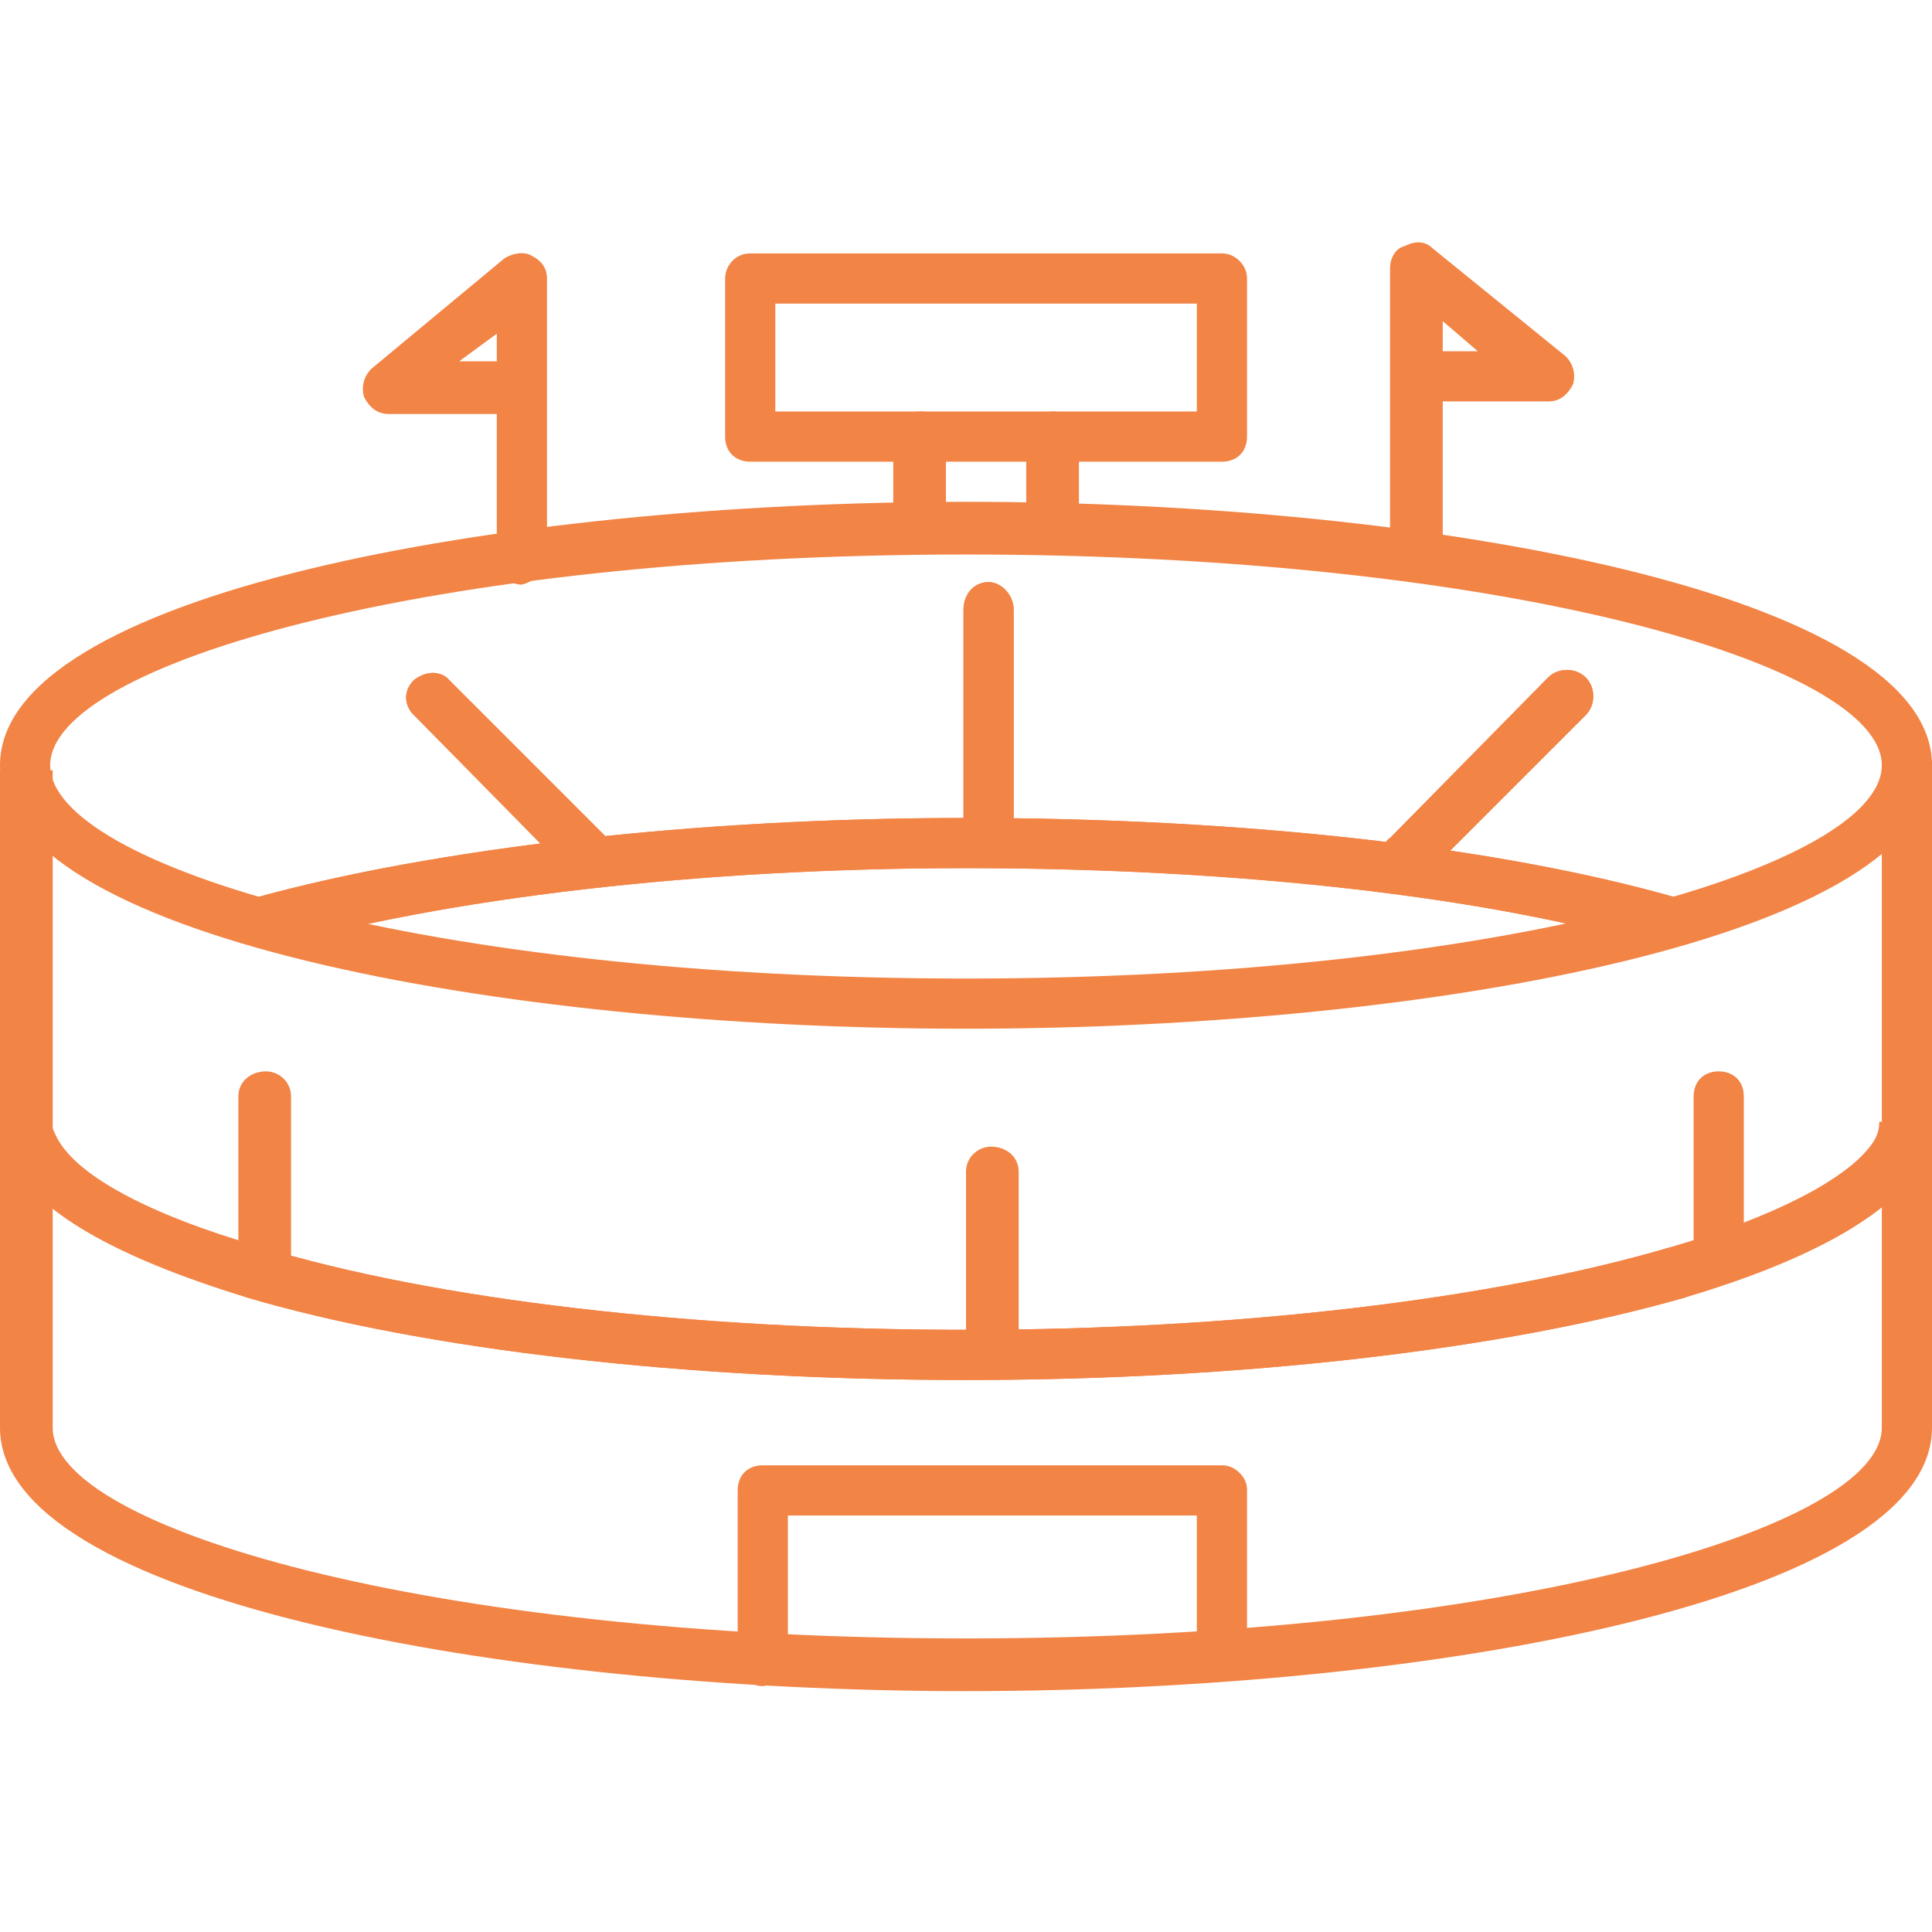 <svg xmlns="http://www.w3.org/2000/svg" viewBox="0 0 77 77" width="77" height="77"><title>noun-stadium-3353424-F28447</title><style>		.s0 { fill: #f28446 } 	</style><path class="s0" d="m10.7 37.8l-0.6-2c7.2-2 17.6-3.2 28.4-3.2 10.8 0 21.1 1.1 28.4 3.2l-0.6 2c-7-2.1-17.2-3.2-27.8-3.2-10.7 0-20.8 1.2-27.8 3.2z"></path><path class="s0" d="m38.5 55c-11.1 0-21.6-1.2-28.7-3.3l0.6-2c6.9 2.1 17.2 3.3 28.1 3.3 10.8 0 21-1.2 28.1-3.3l0.6 2c-7.3 2.1-17.7 3.3-28.7 3.3z"></path><path class="s0" d="m38.5 55c-11.1 0-21.6-1.2-28.7-3.3-5.2-1.6-8.4-3.4-9.5-5.6q-0.2-0.6-0.3-1.2l2-0.2q0.1 0.3 0.2 0.5c0.7 1.6 3.7 3.2 8.2 4.5 6.9 2.1 17.2 3.3 28.1 3.3 10.7 0 21-1.2 28.1-3.3 4.1-1.2 7-2.7 8-4.1q0.3-0.4 0.3-0.9l2.1 0.3q-0.2 1-0.7 1.8c-1.3 1.8-4.4 3.5-9.1 4.9-7.3 2.1-17.7 3.3-28.7 3.3z"></path><path class="s0" d="m74.9 44.2h2.1z"></path><path class="s0" d="m38.5 67.4c-18.6 0-38.5-3.7-38.5-10.5v-26.2h2.1v26.2c0 4 15 8.4 36.4 8.4 21.5 0 36.5-4.4 36.5-8.4v-26.6h2v26.6c0 6.8-19.8 10.5-38.5 10.5z"></path><path class="s0" d="m23.5 35.1q-0.5 0-0.8-0.3l-6.3-6.4c-0.3-0.4-0.3-0.9 0.1-1.3 0.4-0.3 0.9-0.4 1.3-0.1l6.4 6.4c0.2 0.2 0.3 0.5 0.3 0.7q0 0.4-0.3 0.8c-0.2 0.1-0.5 0.2-0.7 0.2z"></path><path class="s0" d="m56.1 35.1q-0.4 0-0.7-0.3-0.3-0.3-0.3-0.7c0-0.3 0.1-0.6 0.3-0.7l6.3-6.4c0.4-0.4 1.1-0.4 1.5 0 0.4 0.4 0.4 1.1 0 1.5l-6.4 6.4q-0.3 0.2-0.7 0.2z"></path><path class="s0" d="m39.4 34.3c-0.6 0-1-0.5-1-1.1v-8.9c0-0.6 0.4-1.1 1-1.1 0.5 0 1 0.5 1 1.1v8.9q0 0.5-0.3 0.8c-0.2 0.2-0.4 0.3-0.7 0.3z"></path><path class="s0" d="m48.7 18.4h-18.8c-0.6 0-1-0.4-1-1v-6.3c0-0.5 0.4-1 1-1h18.8q0.4 0 0.7 0.3 0.3 0.3 0.3 0.7v6.3c0 0.6-0.4 1-1 1zm-17.8-2h16.8v-4.3h-16.8z"></path><path class="s0" d="m36.7 21.8c-0.6 0-1.1-0.5-1.1-1v-3.4c0-0.6 0.5-1 1.1-1 0.5 0 1 0.4 1 1v3.4q0 0.4-0.3 0.7-0.3 0.3-0.7 0.3z"></path><path class="s0" d="m42 21.8c-0.6 0-1.1-0.5-1.1-1v-3.4c0-0.6 0.5-1 1.1-1 0.5 0 1 0.4 1 1v3.4c0 0.2-0.1 0.5-0.3 0.7-0.2 0.2-0.5 0.3-0.7 0.3z"></path><path class="s0" d="m20.8 23.3c-0.6 0-1-0.5-1-1.1v-5.7h-4.3c-0.5 0-0.8-0.3-1-0.7-0.1-0.4 0-0.8 0.3-1.1l5.3-4.4c0.3-0.2 0.8-0.3 1.1-0.1 0.4 0.2 0.6 0.5 0.6 0.9v11.1q0 0.4-0.3 0.7-0.3 0.3-0.7 0.4zm-2.5-8.9h1.5v-1.1z"></path><path class="s0" d="m56.4 22.8c-0.5 0-1-0.5-1-1.1v-11c0-0.4 0.2-0.8 0.6-0.9 0.4-0.2 0.8-0.2 1.1 0.1l5.3 4.3c0.3 0.3 0.4 0.7 0.3 1.1-0.2 0.4-0.5 0.7-1 0.7h-4.2v5.7c0 0.3-0.2 0.6-0.3 0.8q-0.3 0.3-0.8 0.3zm1.1-8.8h1.4l-1.4-1.2z"></path><path class="s0" d="m30.4 67.2c-0.6 0-1-0.5-1-1.1v-6.7c0-0.6 0.4-1 1-1h18.3q0.4 0 0.7 0.3c0.2 0.2 0.3 0.4 0.3 0.7v6.6c0 0.6-0.4 1-1 1-0.5 0-1-0.4-1-1v-5.6h-16.3v5.7q0 0.4-0.3 0.8c-0.2 0.1-0.5 0.3-0.7 0.3z"></path><path class="s0" d="m10.6 51.6c-0.6 0-1.1-0.5-1.1-1.1v-6.8c0-0.6 0.5-1 1.1-1 0.5 0 1 0.4 1 1v6.8q0 0.5-0.3 0.8-0.3 0.3-0.7 0.3z"></path><path class="s0" d="m39.5 54.6c-0.5 0-1-0.4-1-1v-6.9c0-0.6 0.5-1 1-1 0.6 0 1.1 0.4 1.1 1v6.9q0 0.4-0.3 0.7c-0.2 0.2-0.5 0.3-0.8 0.3z"></path><path class="s0" d="m68.5 50.5c-0.6 0-1-0.4-1-1v-5.8c0-0.6 0.4-1 1-1 0.6 0 1 0.4 1 1v5.8q0 0.4-0.3 0.7-0.3 0.3-0.7 0.3z"></path><path class="s0" d="m38.5 41c-18.7 0-38.5-3.7-38.5-10.5 0-6.8 19.8-10.5 38.5-10.5 18.7 0 38.5 3.7 38.5 10.5 0 6.8-19.8 10.5-38.5 10.5zm0-18.9c-21.5 0-36.5 4.4-36.5 8.4 0 4 15 8.5 36.5 8.5 21.5 0 36.5-4.5 36.5-8.5 0-4-15-8.4-36.5-8.4z"></path><path class="s0" d="m10.7 37.8l-0.6-2c7.2-2 17.6-3.2 28.4-3.2 10.8 0 21.1 1.1 28.4 3.2l-0.6 2c-7-2.1-17.2-3.2-27.8-3.2-10.7 0-20.8 1.2-27.8 3.2z"></path><path class="s0" d="m23.5 35.1q-0.5 0-0.8-0.3l-6.3-6.4c-0.3-0.4-0.3-0.9 0.1-1.3 0.4-0.3 0.9-0.4 1.3-0.1l6.4 6.4c0.2 0.2 0.3 0.5 0.3 0.7q0 0.4-0.3 0.8c-0.2 0.1-0.5 0.2-0.7 0.2z"></path><path class="s0" d="m56.1 35.1q-0.4 0-0.7-0.3-0.3-0.3-0.3-0.7c0-0.3 0.1-0.6 0.3-0.7l6.3-6.4c0.4-0.4 1.1-0.4 1.5 0 0.4 0.4 0.4 1.1 0 1.5l-6.4 6.4q-0.3 0.2-0.7 0.2z"></path><path class="s0" d="m39.4 34.3c-0.6 0-1-0.5-1-1.1v-8.9c0-0.6 0.4-1.1 1-1.1 0.5 0 1 0.5 1 1.1v8.9q0 0.5-0.3 0.8c-0.2 0.2-0.4 0.3-0.7 0.3z"></path></svg>